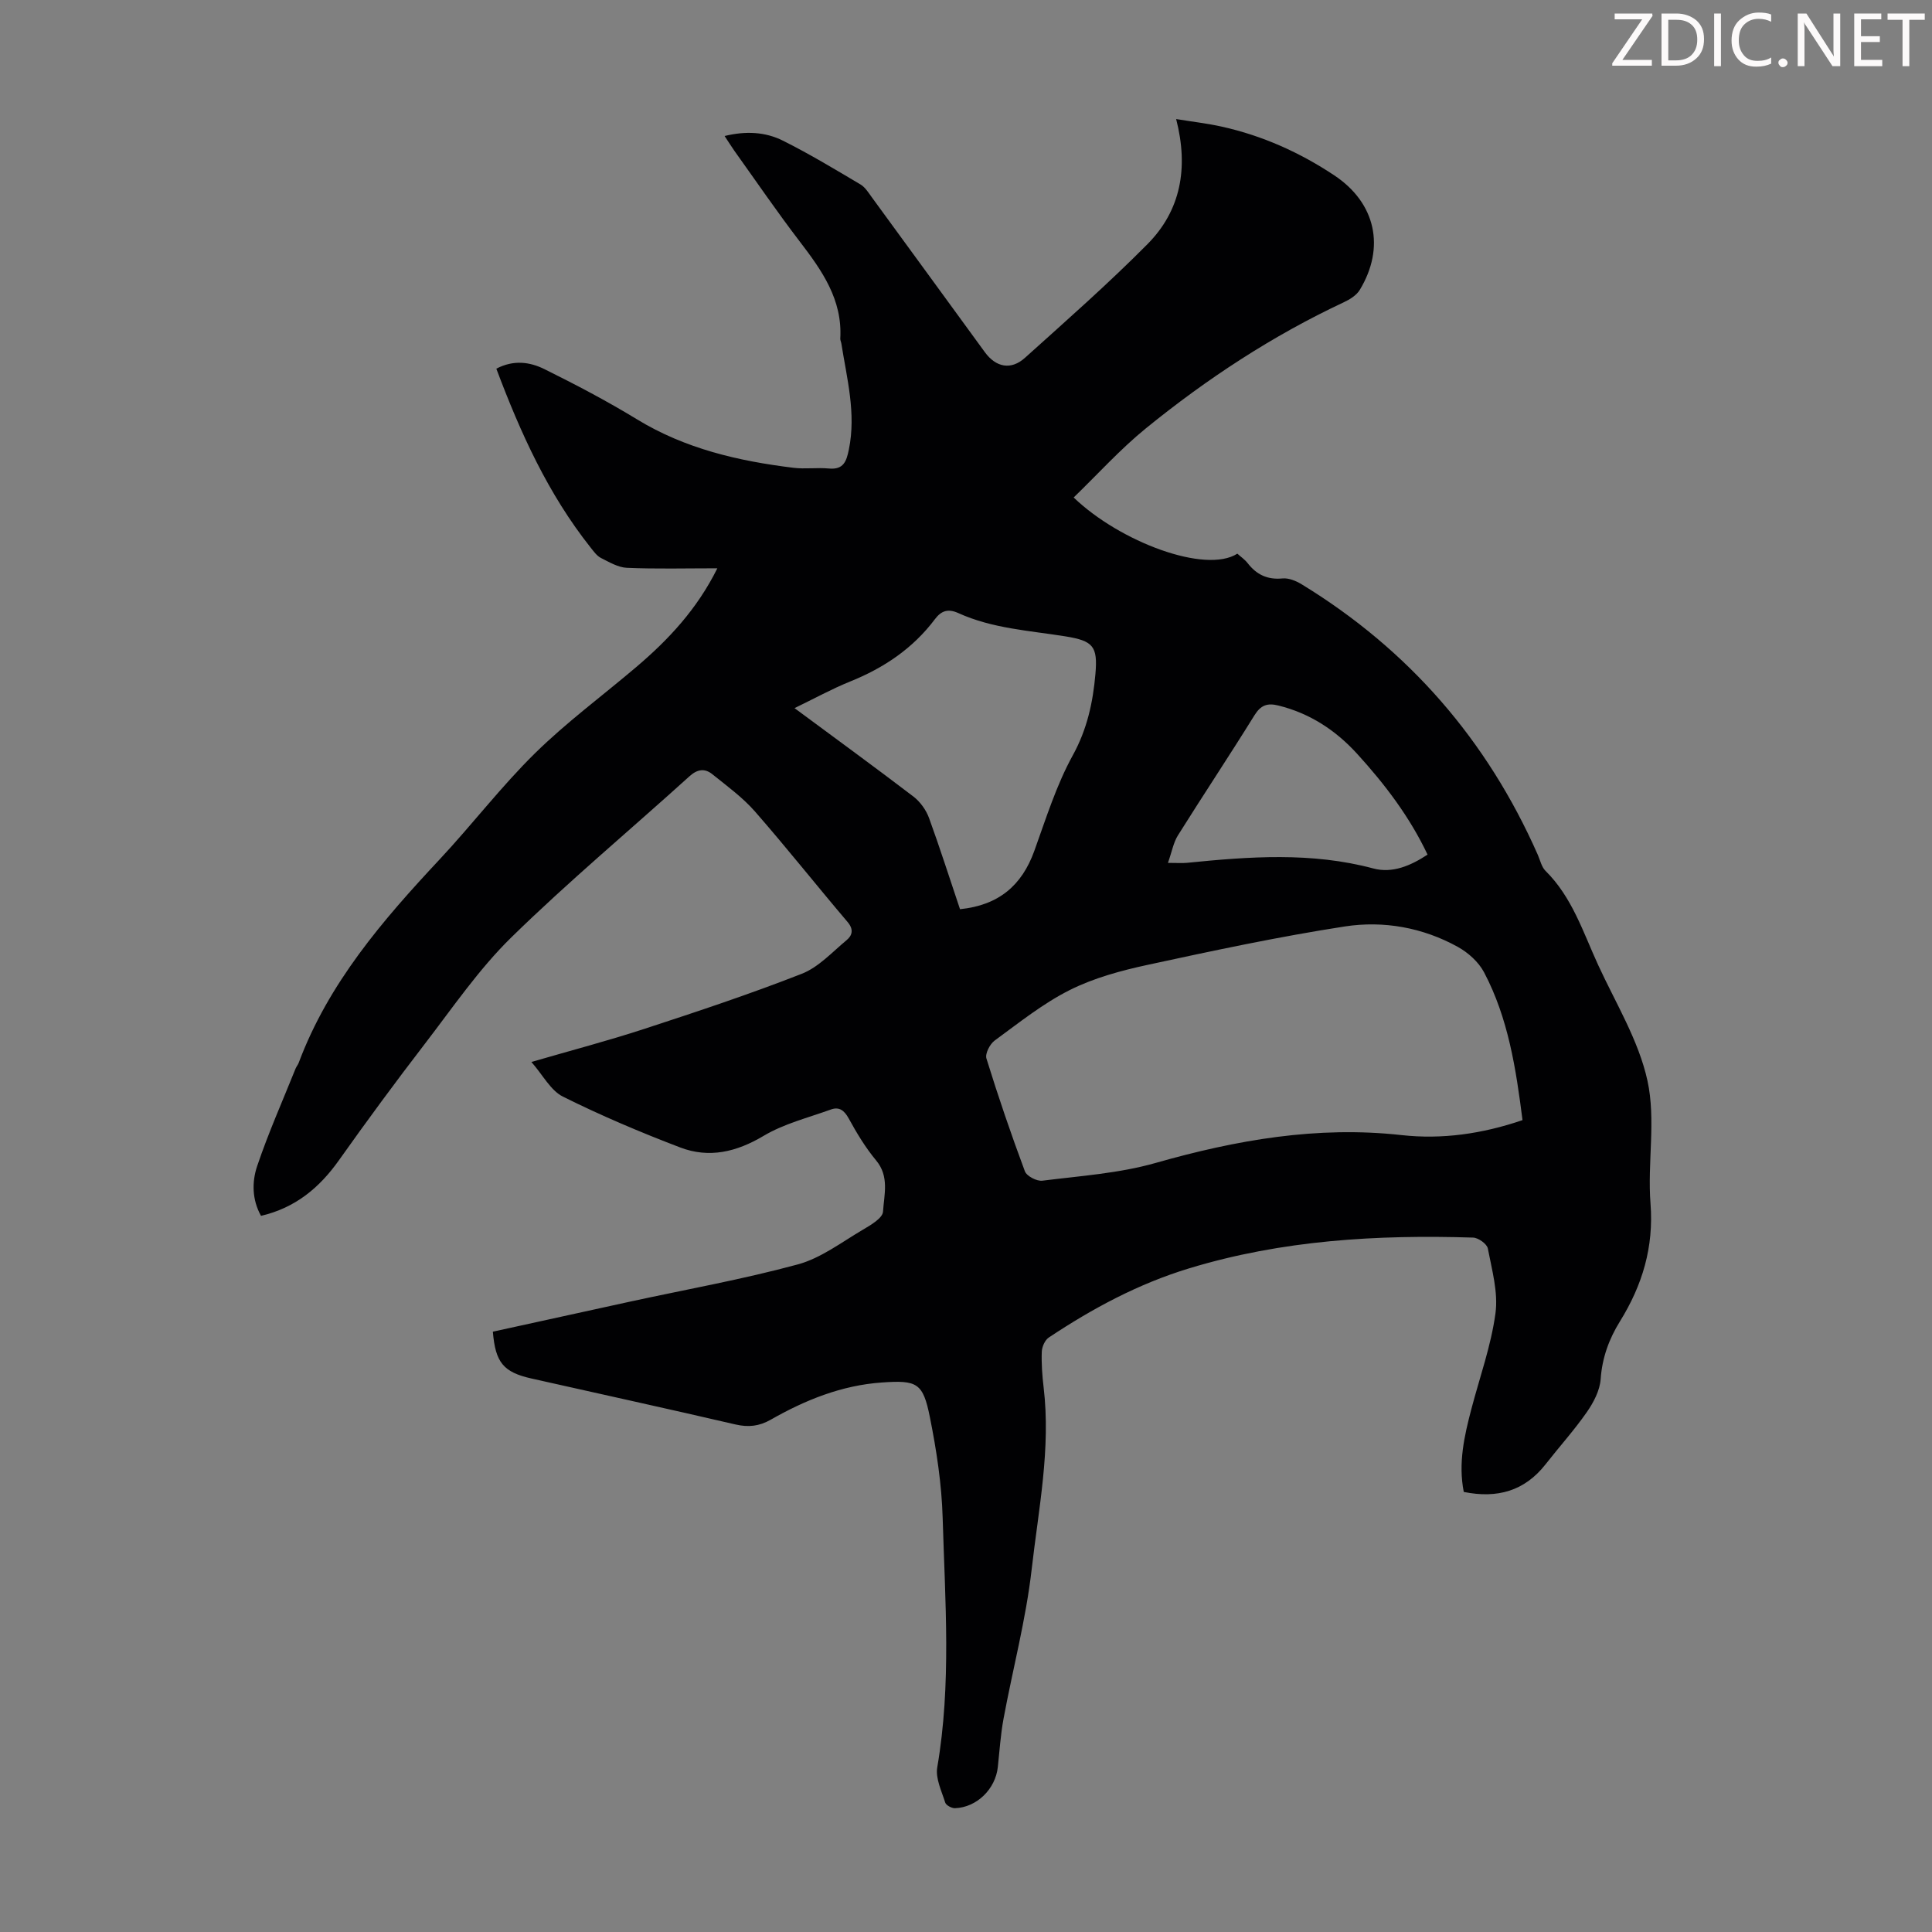 <svg enable-background="new 0 0 400 400" viewBox="0 0 400 400" xmlns="http://www.w3.org/2000/svg"><rect x="0" y="0" width="400" height="400" fill="#808080" stroke="none"/><g fill="#fcfafa"><path d="m342.2 3.2-6.3 9.2h6.1v1.2h-8.2v-.5l6.2-9.1h-5.7v-1.2h7.8v.4z"/><path d="m344 13.7v-10.9h3.1c1.6 0 3 .5 4.1 1.4 1.1 1 1.6 2.2 1.6 3.9s-.5 3-1.6 4-2.5 1.5-4.2 1.5h-3zm1.4-9.6v8.4h1.6c1.4 0 2.5-.4 3.2-1.1.8-.8 1.2-1.8 1.2-3.2s-.4-2.4-1.2-3.1-1.8-1-3.1-1z"/><path d="m356.3 2.8v10.9h-1.4v-10.9z"/><path d="m366.6 13.2c-.8.4-1.8.6-3 .6-1.6 0-2.8-.5-3.7-1.5s-1.4-2.3-1.4-3.9c0-1.7.5-3.2 1.6-4.2s2.4-1.6 4-1.6c1 0 1.9.1 2.6.4v1.5c-.8-.4-1.6-.6-2.6-.6-1.2 0-2.2.4-3 1.2s-1.1 1.9-1.1 3.3c0 1.3.4 2.3 1.1 3.1s1.6 1.1 2.8 1.1c1.1 0 2-.2 2.8-.7v1.3z"/><path d="m368.2 13c0-.3.1-.5.3-.6.2-.2.4-.3.6-.3.3 0 .5.1.7.3s.3.4.3.6-.1.5-.3.6c-.2.2-.4.3-.7.3s-.5-.1-.6-.3c-.2-.2-.3-.4-.3-.6z"/><path d="m381.1 13.7h-1.7l-5.5-8.4c-.2-.2-.3-.5-.4-.7 0 .2.1.8.1 1.5v7.6h-1.4v-10.9h1.8l5.3 8.3c.3.4.4.6.4.8 0-.3-.1-.8-.1-1.6v-7.5h1.4v10.9z"/><path d="m389.7 13.7h-5.8v-10.9h5.6v1.2h-4.2v3.5h3.9v1.2h-3.9v3.7h4.4z"/><path d="m398.4 4.1h-3.1v9.6h-1.4v-9.6h-3.1v-1.3h7.7v1.3z"/></g><path d="m150.02 28.16c4.41-1.08 8.45-.85 12.07.96 5.49 2.74 10.77 5.93 16.05 9.06 1 .59 1.69 1.75 2.41 2.73 7.8 10.66 15.57 21.34 23.35 32 2.3 3.15 5.42 3.78 8.32 1.16 8.57-7.71 17.24-15.34 25.35-23.52 6.89-6.96 8.55-15.73 5.94-25.9 3.43.56 6.5.91 9.5 1.58 8.39 1.87 16.12 5.34 23.26 10.09 8.55 5.69 10.59 14.9 5.25 23.71-.68 1.12-2.07 1.98-3.32 2.56-14.78 6.93-28.33 15.83-40.95 26.09-5.33 4.33-9.98 9.51-14.96 14.32 9.59 9.21 27.31 15.85 33.89 11.63.68.62 1.53 1.19 2.12 1.95 1.85 2.39 4.1 3.48 7.22 3.18 1.3-.13 2.85.52 4.02 1.24 22.14 13.54 38.38 32.26 48.85 55.99.49 1.12.77 2.49 1.58 3.3 5.53 5.46 7.79 12.71 10.9 19.48 3.64 7.92 8.4 15.64 10.22 23.98 1.78 8.13-.03 16.97.63 25.42.7 9.03-1.68 16.91-6.33 24.41-2.26 3.64-3.68 7.52-3.99 11.94-.16 2.35-1.47 4.84-2.86 6.84-2.62 3.76-5.71 7.18-8.54 10.8-4.35 5.55-10 7.13-16.94 5.73-1.18-5.93.1-11.57 1.58-17.2 1.73-6.58 4.07-13.08 4.98-19.78.59-4.33-.73-8.98-1.58-13.42-.18-.95-1.97-2.23-3.06-2.26-19.88-.62-39.56.52-58.79 6.37-10.53 3.2-20 8.3-29.05 14.32-.8.53-1.41 1.92-1.45 2.94-.09 2.45.09 4.93.38 7.37 1.52 12.73-1.06 25.22-2.48 37.73-1.19 10.38-3.91 20.58-5.82 30.89-.61 3.29-.82 6.66-1.18 9.99-.49 4.56-4.34 8.36-8.87 8.53-.68.02-1.84-.6-2.02-1.16-.75-2.39-2.05-5.02-1.65-7.31 2.95-17.16 1.62-34.39 1.12-51.59-.2-7-1.27-14.03-2.65-20.91-1.42-7.1-2.64-7.68-9.94-7.17-8.33.58-15.87 3.63-23.02 7.71-2.38 1.35-4.6 1.6-7.29.98-14.05-3.27-28.15-6.34-42.22-9.51-5.83-1.31-7.48-3.3-8.01-9.7 9.44-2.07 18.92-4.16 28.4-6.22 11.58-2.52 23.28-4.6 34.71-7.7 4.81-1.3 9.1-4.61 13.51-7.2 1.63-.96 4.08-2.39 4.16-3.74.22-3.5 1.35-7.27-1.43-10.6-2.2-2.64-4.01-5.65-5.67-8.68-.92-1.68-1.98-2.48-3.69-1.86-4.7 1.7-9.71 2.94-13.94 5.46-5.62 3.35-11.28 4.68-17.26 2.4-8.24-3.14-16.4-6.6-24.29-10.53-2.54-1.27-4.13-4.45-6.52-7.17 8.26-2.4 15.92-4.41 23.44-6.87 10.92-3.57 21.85-7.2 32.54-11.39 3.48-1.36 6.3-4.49 9.29-6.97 1.15-.96 1.51-2.19.21-3.73-6.45-7.59-12.64-15.41-19.2-22.91-2.55-2.91-5.77-5.25-8.81-7.7-1.54-1.24-3.06-1.1-4.73.41-12.28 11.12-25.03 21.76-36.87 33.34-6.75 6.6-12.18 14.59-17.98 22.13-6.07 7.89-11.97 15.91-17.73 24.03-4.04 5.7-9.01 9.85-16.14 11.52-1.86-3.32-1.91-7.02-.8-10.3 2.31-6.85 5.26-13.48 7.96-20.2.17-.41.48-.77.64-1.18 6.17-16.51 17.38-29.5 29.18-42.12 6.73-7.2 12.74-15.09 19.75-21.98 6.52-6.41 13.95-11.89 20.94-17.83 6.68-5.67 12.59-11.97 16.81-20.46-6.55 0-12.66.16-18.74-.1-1.82-.08-3.65-1.18-5.36-2.04-.85-.43-1.49-1.34-2.12-2.13-8.8-11.08-14.54-23.74-19.54-37.06 3.61-1.89 6.98-1.38 9.95.09 6.5 3.22 12.95 6.6 19.14 10.38 10 6.11 21.01 8.65 32.41 10.05 2.42.3 4.92-.08 7.36.15 3.06.29 3.64-1.54 4.13-3.94 1.53-7.48-.41-14.68-1.56-21.95-.05-.33-.23-.66-.22-.98.48-8.09-3.79-14.12-8.4-20.14-4.69-6.13-9.05-12.51-13.54-18.79-.61-.88-1.19-1.8-2.01-3.04zm165.2 203.75c-1.35-10.61-2.94-21.08-7.96-30.6-1.13-2.14-3.29-4.08-5.44-5.27-7.25-4.01-15.35-5.46-23.37-4.23-13.68 2.11-27.25 5.01-40.79 7.94-5.52 1.19-11.15 2.71-16.16 5.22-5.55 2.78-10.51 6.77-15.56 10.46-1 .73-2.02 2.72-1.71 3.72 2.43 7.86 5.09 15.65 7.96 23.35.37 1 2.47 2.1 3.62 1.95 7.85-.99 15.88-1.52 23.43-3.67 16.72-4.76 33.47-7.71 50.93-5.77 8.38.93 16.69-.25 25.05-3.1zm-116.46-43.67c8.02-.82 12.8-4.92 15.38-12.06 2.42-6.7 4.56-13.61 7.97-19.8 2.99-5.43 4.18-11.01 4.69-16.89.49-5.7-.48-6.81-6.23-7.74-7.48-1.2-15.12-1.62-22.14-4.81-2.12-.96-3.53-.53-4.87 1.26-4.55 6.05-10.57 10.09-17.55 12.9-3.79 1.53-7.39 3.52-11.51 5.51 8.53 6.32 16.65 12.23 24.63 18.32 1.39 1.07 2.6 2.76 3.21 4.41 2.25 6.17 4.24 12.44 6.42 18.9zm43.05-9.59c1.97 0 2.96.08 3.93-.01 12.92-1.3 25.79-2.26 38.61 1.17 3.9 1.04 7.67-.54 11.21-2.87-3.71-7.84-8.84-14.57-14.56-20.85-4.45-4.89-9.8-8.41-16.33-10.02-2.26-.56-3.63-.1-4.94 2.01-5.18 8.35-10.63 16.54-15.85 24.87-.94 1.5-1.25 3.39-2.07 5.7z" fill="#010103"/></svg>
